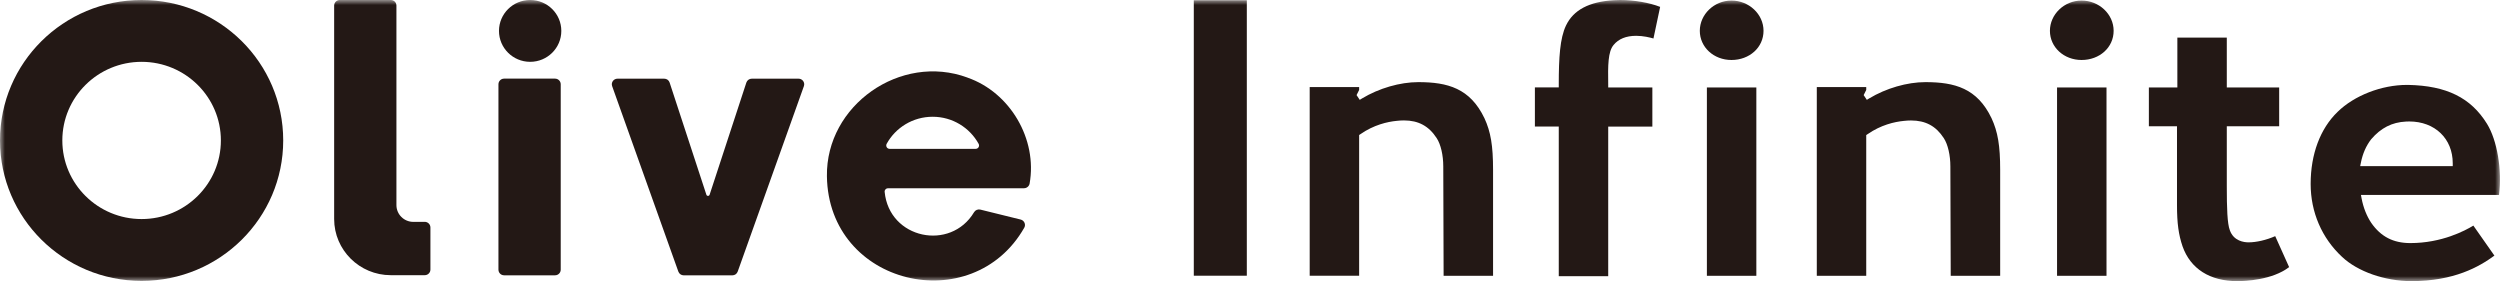 <svg width="249" height="28" viewBox="0 0 249 28" fill="none" xmlns="http://www.w3.org/2000/svg">
<g clip-path="url(#clip0_1522_2248)">
<mask id="mask0_1522_2248" style="mask-type:luminance" maskUnits="userSpaceOnUse" x="0" y="0" width="249" height="28">
<path d="M249 0H0V28H249V0Z" fill="white"/>
</mask>
<g mask="url(#mask0_1522_2248)">
<path d="M55.285 7.832H50.207C49.896 7.832 49.645 8.084 49.645 8.394V26.857C49.645 27.168 49.896 27.42 50.207 27.42H55.285C55.596 27.42 55.848 27.168 55.848 26.857V8.394C55.848 8.084 55.596 7.832 55.285 7.832Z" fill="#231815"/>
<path d="M52.803 0C51.091 0 49.699 1.377 49.699 3.079C49.699 4.781 51.091 6.158 52.803 6.158C54.516 6.158 55.907 4.781 55.907 3.079C55.907 1.377 54.52 0 52.803 0Z" fill="#231815"/>
<path d="M14.104 0C6.317 0 0 6.261 0 13.988C0 21.714 6.317 27.975 14.104 27.975C21.891 27.975 28.208 21.714 28.208 13.988C28.208 6.261 21.891 0 14.104 0ZM14.104 21.818C9.741 21.818 6.208 18.31 6.208 13.988C6.208 9.666 9.746 6.158 14.104 6.158C18.461 6.158 22 9.666 22 13.988C22 18.31 18.461 21.818 14.104 21.818Z" fill="#231815"/>
<path d="M42.302 22.099H41.187C40.249 22.109 39.484 21.359 39.484 20.427V0.558C39.484 0.247 39.233 0 38.922 0H33.844C33.533 0 33.281 0.252 33.281 0.558V21.813C33.281 24.901 35.808 27.408 38.922 27.408H42.307C42.618 27.408 42.87 27.156 42.87 26.85V22.657C42.87 22.346 42.613 22.094 42.302 22.094" fill="#231815"/>
<path d="M79.53 7.836H74.876C74.629 7.836 74.417 7.994 74.338 8.221L70.677 19.396C70.627 19.549 70.405 19.549 70.356 19.396L66.694 8.221C66.62 7.989 66.403 7.836 66.156 7.836H61.502C61.113 7.836 60.841 8.216 60.97 8.581L67.563 27.049C67.642 27.271 67.854 27.424 68.096 27.424H72.942C73.183 27.424 73.396 27.276 73.475 27.049L80.068 8.581C80.196 8.216 79.925 7.836 79.535 7.836H79.53Z" fill="#231815"/>
<path d="M96.361 7.726C89.699 5.269 82.252 10.484 82.361 17.554C82.509 28.453 96.844 31.759 102.016 22.681C102.199 22.36 102.016 21.955 101.656 21.866L97.639 20.875C97.397 20.816 97.145 20.924 97.017 21.136C94.683 25.049 88.554 23.806 88.11 19.099C88.1 18.906 88.253 18.748 88.45 18.748H101.992C102.263 18.748 102.5 18.551 102.549 18.285C103.339 13.869 100.615 9.206 96.361 7.731V7.726ZM97.175 14.826H88.608C88.347 14.826 88.189 14.55 88.312 14.323C89.195 12.719 90.913 11.629 92.892 11.629C94.871 11.629 96.583 12.719 97.471 14.323C97.595 14.55 97.437 14.826 97.175 14.826Z" fill="#231815"/>
<path d="M124.183 0.023H118.902V27.461H124.183V0.023Z" fill="#231815"/>
<path d="M143.784 27.466L143.75 16.577C143.75 15.462 143.503 14.382 143.098 13.765C142.319 12.556 141.277 11.994 139.832 11.994C139.6 11.994 139.358 12.008 139.101 12.038C138.193 12.127 136.831 12.433 135.494 13.365L135.37 13.449V27.466H130.445V8.673H135.37V8.959L135.114 9.472L135.43 9.946L135.661 9.803C137.349 8.787 139.442 8.18 141.263 8.18C144.184 8.18 146.425 8.791 147.851 11.777C148.478 13.128 148.709 14.515 148.709 16.903V27.471H143.779L143.784 27.466Z" fill="#231815"/>
<path d="M155.253 27.502V12.606H152.875V8.708H155.253V8.422C155.253 5.733 155.372 3.809 155.969 2.551C156.709 0.992 158.279 0.163 160.766 0.02C160.963 0.005 161.166 0 161.373 0C162.745 0 164.289 0.266 165.35 0.686L164.684 3.834C164.324 3.73 163.663 3.567 162.962 3.567C161.965 3.567 161.205 3.873 160.707 4.485C160.159 5.151 160.144 6.478 160.178 8.432V8.713H164.575V12.611H160.178V27.507H155.253V27.502Z" fill="#231815"/>
<path d="M170.006 27.468V8.709H174.932V27.468H170.006ZM172.454 5.975C170.687 5.975 169.301 4.698 169.301 3.069C169.301 1.441 170.718 0.055 172.454 0.055C174.191 0.055 175.647 1.407 175.647 3.069C175.647 4.732 174.245 5.975 172.454 5.975Z" fill="#231815"/>
<path d="M194.292 27.466L194.257 16.577C194.257 15.462 194.01 14.382 193.606 13.765C192.826 12.556 191.785 11.999 190.34 11.999C190.107 11.999 189.865 12.013 189.609 12.043C188.7 12.132 187.338 12.438 186.001 13.37L185.877 13.454V27.471H180.953V8.673H185.877V8.959L185.621 9.472L185.937 9.946L186.169 9.803C187.856 8.787 189.948 8.18 191.77 8.18C194.692 8.18 196.932 8.791 198.358 11.777C198.985 13.128 199.217 14.515 199.217 16.903V27.471H194.287L194.292 27.466Z" fill="#231815"/>
<path d="M204.882 27.468V8.709H209.808V27.468H204.882ZM207.325 5.975C205.559 5.975 204.172 4.698 204.172 3.069C204.172 1.441 205.587 0.055 207.325 0.055C209.062 0.055 210.518 1.407 210.518 3.069C210.518 4.732 209.116 5.975 207.325 5.975Z" fill="#231815"/>
<path d="M222.825 28.001C220.107 28.001 218.172 26.773 217.383 24.538C216.988 23.383 216.829 22.233 216.829 20.447V12.573H214.027V8.71H216.865V3.746H221.789V8.71H227.005V12.573H221.789V18.567C221.789 20.719 221.838 22.283 222.091 22.929C222.471 24.02 223.522 24.138 223.95 24.138C224.736 24.138 225.718 23.911 226.611 23.521L227.997 26.605C226.31 27.898 223.611 28.001 222.817 28.001H222.825Z" fill="#231815"/>
<path d="M240.178 28C237.547 28 234.837 27.058 233.278 25.593C231.256 23.718 230.141 21.137 230.141 18.32C230.141 15.36 231.092 12.814 232.82 11.146C234.488 9.513 237.197 8.457 239.733 8.457H239.856C243.677 8.536 246.095 9.73 247.704 12.33C248.719 13.973 249.219 16.929 248.902 19.415H235.149L235.213 19.756C235.391 20.683 235.716 21.507 236.18 22.203C237.138 23.575 238.371 24.211 240.074 24.211C243.208 24.211 245.546 22.963 246.346 22.469L248.443 25.459C246.923 26.574 244.431 28 240.182 28H240.178ZM239.961 12.098C239.851 12.098 239.738 12.098 239.63 12.108C238.238 12.177 237.138 12.74 236.165 13.874C235.657 14.536 235.326 15.295 235.144 16.203L235.075 16.544H244.293V16.258C244.293 13.805 242.511 12.098 239.961 12.098Z" fill="#231815"/>
</g>
</g>
<defs>
<clipPath id="clip0_1522_2248">
<rect width="249" height="28" fill="white"/>
</clipPath>
</defs>
</svg>

